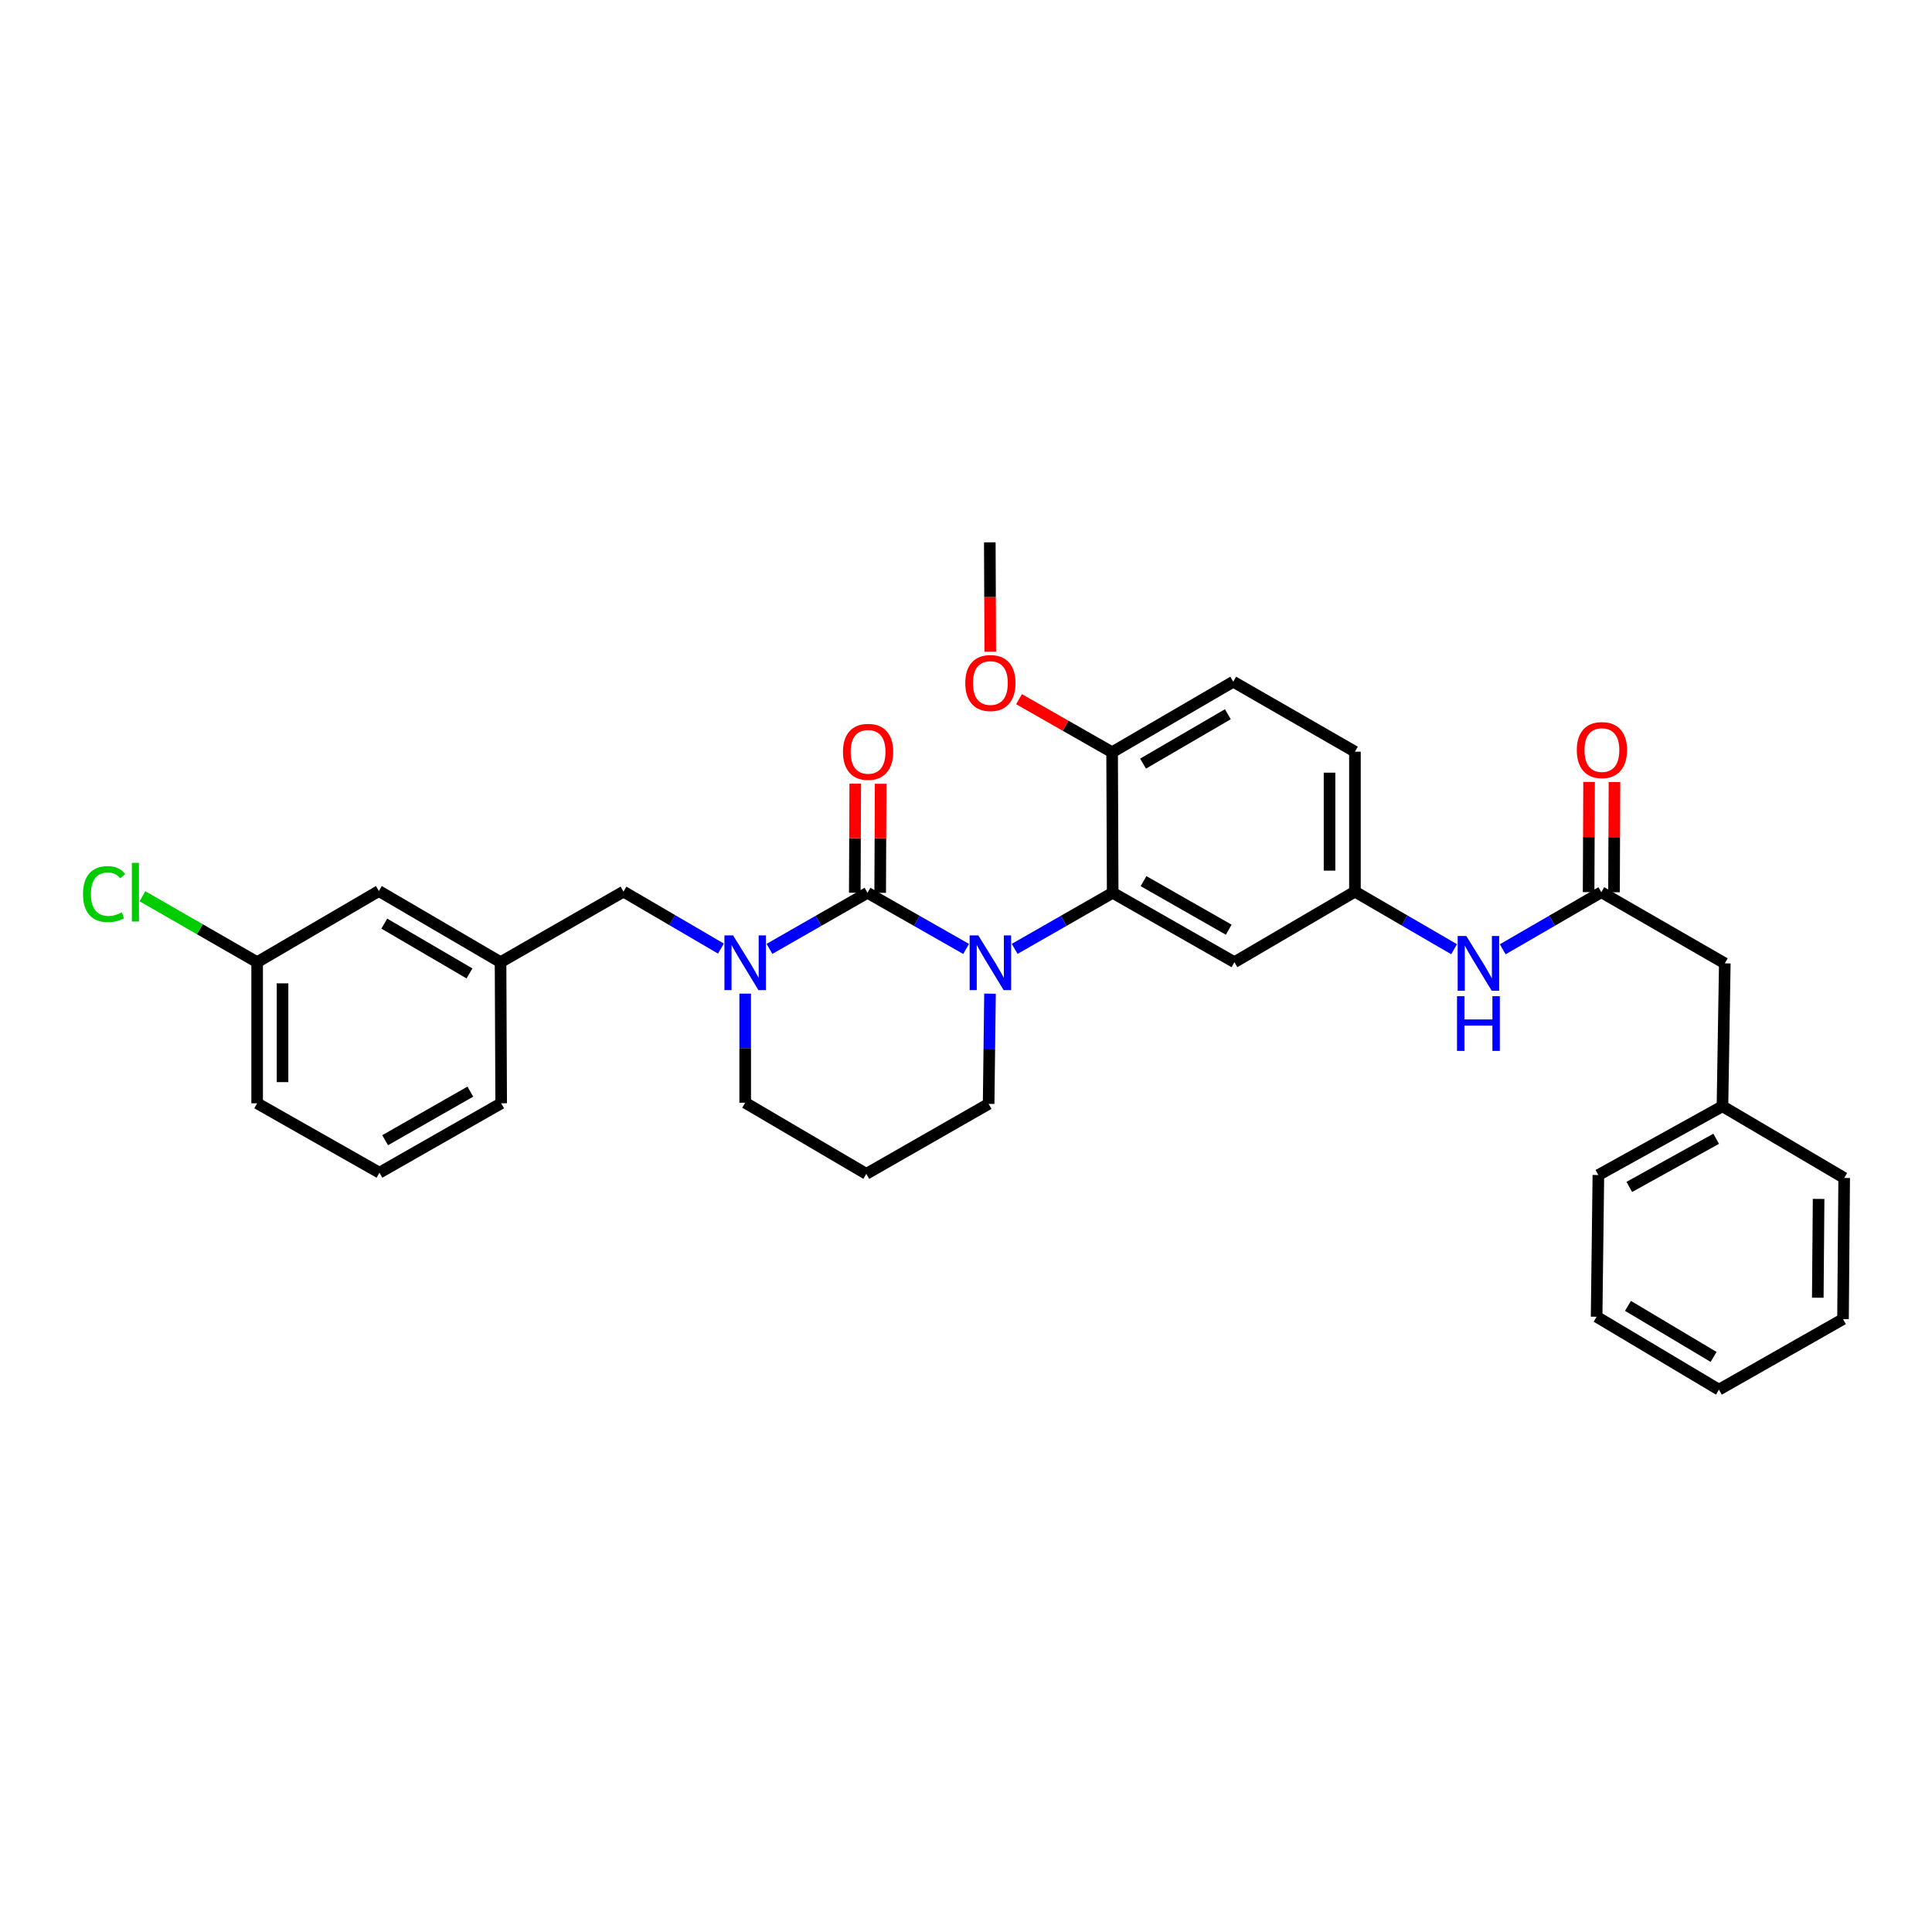 <?xml version='1.0' encoding='iso-8859-1'?>
<svg version='1.1' baseProfile='full'
              xmlns='http://www.w3.org/2000/svg'
                      xmlns:rdkit='http://www.rdkit.org/xml'
                      xmlns:xlink='http://www.w3.org/1999/xlink'
                  xml:space='preserve'
width='1000px' height='1000px' viewBox='0 0 1000 1000'>
<!-- END OF HEADER -->
<rect style='opacity:1.0;fill:#FFFFFF;stroke:none' width='1000' height='1000' x='0' y='0'> </rect>
<path class='bond-0' d='M 449.009,462.108 L 474.532,476.639' style='fill:none;fill-rule:evenodd;stroke:#000000;stroke-width:6px;stroke-linecap:butt;stroke-linejoin:miter;stroke-opacity:1' />
<path class='bond-0' d='M 474.532,476.639 L 500.055,491.171' style='fill:none;fill-rule:evenodd;stroke:#0000FF;stroke-width:6px;stroke-linecap:butt;stroke-linejoin:miter;stroke-opacity:1' />
<path class='bond-1' d='M 449.009,462.108 L 423.639,476.623' style='fill:none;fill-rule:evenodd;stroke:#000000;stroke-width:6px;stroke-linecap:butt;stroke-linejoin:miter;stroke-opacity:1' />
<path class='bond-1' d='M 423.639,476.623 L 398.269,491.139' style='fill:none;fill-rule:evenodd;stroke:#0000FF;stroke-width:6px;stroke-linecap:butt;stroke-linejoin:miter;stroke-opacity:1' />
<path class='bond-6' d='M 455.582,462.135 L 455.701,433.909' style='fill:none;fill-rule:evenodd;stroke:#000000;stroke-width:6px;stroke-linecap:butt;stroke-linejoin:miter;stroke-opacity:1' />
<path class='bond-6' d='M 455.701,433.909 L 455.819,405.683' style='fill:none;fill-rule:evenodd;stroke:#FF0000;stroke-width:6px;stroke-linecap:butt;stroke-linejoin:miter;stroke-opacity:1' />
<path class='bond-6' d='M 442.435,462.08 L 442.554,433.854' style='fill:none;fill-rule:evenodd;stroke:#000000;stroke-width:6px;stroke-linecap:butt;stroke-linejoin:miter;stroke-opacity:1' />
<path class='bond-6' d='M 442.554,433.854 L 442.672,405.627' style='fill:none;fill-rule:evenodd;stroke:#FF0000;stroke-width:6px;stroke-linecap:butt;stroke-linejoin:miter;stroke-opacity:1' />
<path class='bond-2' d='M 525.189,491.139 L 550.558,476.623' style='fill:none;fill-rule:evenodd;stroke:#0000FF;stroke-width:6px;stroke-linecap:butt;stroke-linejoin:miter;stroke-opacity:1' />
<path class='bond-2' d='M 550.558,476.623 L 575.928,462.108' style='fill:none;fill-rule:evenodd;stroke:#000000;stroke-width:6px;stroke-linecap:butt;stroke-linejoin:miter;stroke-opacity:1' />
<path class='bond-12' d='M 512.425,514.314 L 512.069,542.84' style='fill:none;fill-rule:evenodd;stroke:#0000FF;stroke-width:6px;stroke-linecap:butt;stroke-linejoin:miter;stroke-opacity:1' />
<path class='bond-12' d='M 512.069,542.84 L 511.712,571.366' style='fill:none;fill-rule:evenodd;stroke:#000000;stroke-width:6px;stroke-linecap:butt;stroke-linejoin:miter;stroke-opacity:1' />
<path class='bond-5' d='M 373.142,490.982 L 347.93,476.242' style='fill:none;fill-rule:evenodd;stroke:#0000FF;stroke-width:6px;stroke-linecap:butt;stroke-linejoin:miter;stroke-opacity:1' />
<path class='bond-5' d='M 347.93,476.242 L 322.717,461.501' style='fill:none;fill-rule:evenodd;stroke:#000000;stroke-width:6px;stroke-linecap:butt;stroke-linejoin:miter;stroke-opacity:1' />
<path class='bond-15' d='M 385.706,514.298 L 385.706,542.533' style='fill:none;fill-rule:evenodd;stroke:#0000FF;stroke-width:6px;stroke-linecap:butt;stroke-linejoin:miter;stroke-opacity:1' />
<path class='bond-15' d='M 385.706,542.533 L 385.706,570.767' style='fill:none;fill-rule:evenodd;stroke:#000000;stroke-width:6px;stroke-linecap:butt;stroke-linejoin:miter;stroke-opacity:1' />
<path class='bond-4' d='M 575.928,462.108 L 638.931,498.021' style='fill:none;fill-rule:evenodd;stroke:#000000;stroke-width:6px;stroke-linecap:butt;stroke-linejoin:miter;stroke-opacity:1' />
<path class='bond-4' d='M 591.889,456.073 L 635.991,481.212' style='fill:none;fill-rule:evenodd;stroke:#000000;stroke-width:6px;stroke-linecap:butt;stroke-linejoin:miter;stroke-opacity:1' />
<path class='bond-8' d='M 575.928,462.108 L 575.628,389.361' style='fill:none;fill-rule:evenodd;stroke:#000000;stroke-width:6px;stroke-linecap:butt;stroke-linejoin:miter;stroke-opacity:1' />
<path class='bond-3' d='M 828.839,461.801 L 803.323,476.576' style='fill:none;fill-rule:evenodd;stroke:#000000;stroke-width:6px;stroke-linecap:butt;stroke-linejoin:miter;stroke-opacity:1' />
<path class='bond-3' d='M 803.323,476.576 L 777.807,491.351' style='fill:none;fill-rule:evenodd;stroke:#0000FF;stroke-width:6px;stroke-linecap:butt;stroke-linejoin:miter;stroke-opacity:1' />
<path class='bond-10' d='M 835.412,461.828 L 835.531,433.306' style='fill:none;fill-rule:evenodd;stroke:#000000;stroke-width:6px;stroke-linecap:butt;stroke-linejoin:miter;stroke-opacity:1' />
<path class='bond-10' d='M 835.531,433.306 L 835.65,404.784' style='fill:none;fill-rule:evenodd;stroke:#FF0000;stroke-width:6px;stroke-linecap:butt;stroke-linejoin:miter;stroke-opacity:1' />
<path class='bond-10' d='M 822.265,461.773 L 822.384,433.252' style='fill:none;fill-rule:evenodd;stroke:#000000;stroke-width:6px;stroke-linecap:butt;stroke-linejoin:miter;stroke-opacity:1' />
<path class='bond-10' d='M 822.384,433.252 L 822.503,404.73' style='fill:none;fill-rule:evenodd;stroke:#FF0000;stroke-width:6px;stroke-linecap:butt;stroke-linejoin:miter;stroke-opacity:1' />
<path class='bond-14' d='M 828.839,461.801 L 892.755,498.634' style='fill:none;fill-rule:evenodd;stroke:#000000;stroke-width:6px;stroke-linecap:butt;stroke-linejoin:miter;stroke-opacity:1' />
<path class='bond-9' d='M 638.931,498.021 L 701.313,461.501' style='fill:none;fill-rule:evenodd;stroke:#000000;stroke-width:6px;stroke-linecap:butt;stroke-linejoin:miter;stroke-opacity:1' />
<path class='bond-11' d='M 322.717,461.501 L 259.086,498.021' style='fill:none;fill-rule:evenodd;stroke:#000000;stroke-width:6px;stroke-linecap:butt;stroke-linejoin:miter;stroke-opacity:1' />
<path class='bond-7' d='M 752.641,491.321 L 726.977,476.411' style='fill:none;fill-rule:evenodd;stroke:#0000FF;stroke-width:6px;stroke-linecap:butt;stroke-linejoin:miter;stroke-opacity:1' />
<path class='bond-7' d='M 726.977,476.411 L 701.313,461.501' style='fill:none;fill-rule:evenodd;stroke:#000000;stroke-width:6px;stroke-linecap:butt;stroke-linejoin:miter;stroke-opacity:1' />
<path class='bond-13' d='M 575.628,389.361 L 638.325,352.849' style='fill:none;fill-rule:evenodd;stroke:#000000;stroke-width:6px;stroke-linecap:butt;stroke-linejoin:miter;stroke-opacity:1' />
<path class='bond-13' d='M 591.649,395.245 L 635.536,369.687' style='fill:none;fill-rule:evenodd;stroke:#000000;stroke-width:6px;stroke-linecap:butt;stroke-linejoin:miter;stroke-opacity:1' />
<path class='bond-21' d='M 575.628,389.361 L 551.533,375.629' style='fill:none;fill-rule:evenodd;stroke:#000000;stroke-width:6px;stroke-linecap:butt;stroke-linejoin:miter;stroke-opacity:1' />
<path class='bond-21' d='M 551.533,375.629 L 527.438,361.897' style='fill:none;fill-rule:evenodd;stroke:#FF0000;stroke-width:6px;stroke-linecap:butt;stroke-linejoin:miter;stroke-opacity:1' />
<path class='bond-18' d='M 701.313,461.501 L 701.313,389.069' style='fill:none;fill-rule:evenodd;stroke:#000000;stroke-width:6px;stroke-linecap:butt;stroke-linejoin:miter;stroke-opacity:1' />
<path class='bond-18' d='M 688.166,450.636 L 688.166,399.934' style='fill:none;fill-rule:evenodd;stroke:#000000;stroke-width:6px;stroke-linecap:butt;stroke-linejoin:miter;stroke-opacity:1' />
<path class='bond-17' d='M 259.086,498.021 L 196.098,461.195' style='fill:none;fill-rule:evenodd;stroke:#000000;stroke-width:6px;stroke-linecap:butt;stroke-linejoin:miter;stroke-opacity:1' />
<path class='bond-17' d='M 243.002,503.846 L 198.91,478.068' style='fill:none;fill-rule:evenodd;stroke:#000000;stroke-width:6px;stroke-linecap:butt;stroke-linejoin:miter;stroke-opacity:1' />
<path class='bond-24' d='M 259.086,498.021 L 259.408,571.059' style='fill:none;fill-rule:evenodd;stroke:#000000;stroke-width:6px;stroke-linecap:butt;stroke-linejoin:miter;stroke-opacity:1' />
<path class='bond-16' d='M 511.712,571.366 L 448.402,607.586' style='fill:none;fill-rule:evenodd;stroke:#000000;stroke-width:6px;stroke-linecap:butt;stroke-linejoin:miter;stroke-opacity:1' />
<path class='bond-33' d='M 638.325,352.849 L 701.313,389.069' style='fill:none;fill-rule:evenodd;stroke:#000000;stroke-width:6px;stroke-linecap:butt;stroke-linejoin:miter;stroke-opacity:1' />
<path class='bond-22' d='M 892.755,498.634 L 891.542,572.593' style='fill:none;fill-rule:evenodd;stroke:#000000;stroke-width:6px;stroke-linecap:butt;stroke-linejoin:miter;stroke-opacity:1' />
<path class='bond-32' d='M 385.706,570.767 L 448.402,607.586' style='fill:none;fill-rule:evenodd;stroke:#000000;stroke-width:6px;stroke-linecap:butt;stroke-linejoin:miter;stroke-opacity:1' />
<path class='bond-19' d='M 196.098,461.195 L 133.095,498.021' style='fill:none;fill-rule:evenodd;stroke:#000000;stroke-width:6px;stroke-linecap:butt;stroke-linejoin:miter;stroke-opacity:1' />
<path class='bond-20' d='M 133.095,498.021 L 103.421,480.962' style='fill:none;fill-rule:evenodd;stroke:#000000;stroke-width:6px;stroke-linecap:butt;stroke-linejoin:miter;stroke-opacity:1' />
<path class='bond-20' d='M 103.421,480.962 L 73.748,463.903' style='fill:none;fill-rule:evenodd;stroke:#00CC00;stroke-width:6px;stroke-linecap:butt;stroke-linejoin:miter;stroke-opacity:1' />
<path class='bond-25' d='M 133.095,498.021 L 133.095,571.059' style='fill:none;fill-rule:evenodd;stroke:#000000;stroke-width:6px;stroke-linecap:butt;stroke-linejoin:miter;stroke-opacity:1' />
<path class='bond-25' d='M 146.242,508.976 L 146.242,560.103' style='fill:none;fill-rule:evenodd;stroke:#000000;stroke-width:6px;stroke-linecap:butt;stroke-linejoin:miter;stroke-opacity:1' />
<path class='bond-28' d='M 512.557,337.317 L 512.438,309.013' style='fill:none;fill-rule:evenodd;stroke:#FF0000;stroke-width:6px;stroke-linecap:butt;stroke-linejoin:miter;stroke-opacity:1' />
<path class='bond-28' d='M 512.438,309.013 L 512.318,280.709' style='fill:none;fill-rule:evenodd;stroke:#000000;stroke-width:6px;stroke-linecap:butt;stroke-linejoin:miter;stroke-opacity:1' />
<path class='bond-26' d='M 891.542,572.593 L 827.319,608.192' style='fill:none;fill-rule:evenodd;stroke:#000000;stroke-width:6px;stroke-linecap:butt;stroke-linejoin:miter;stroke-opacity:1' />
<path class='bond-26' d='M 888.283,589.432 L 843.327,614.351' style='fill:none;fill-rule:evenodd;stroke:#000000;stroke-width:6px;stroke-linecap:butt;stroke-linejoin:miter;stroke-opacity:1' />
<path class='bond-27' d='M 891.542,572.593 L 954.545,609.711' style='fill:none;fill-rule:evenodd;stroke:#000000;stroke-width:6px;stroke-linecap:butt;stroke-linejoin:miter;stroke-opacity:1' />
<path class='bond-23' d='M 196.404,606.98 L 259.408,571.059' style='fill:none;fill-rule:evenodd;stroke:#000000;stroke-width:6px;stroke-linecap:butt;stroke-linejoin:miter;stroke-opacity:1' />
<path class='bond-23' d='M 199.343,590.171 L 243.446,565.026' style='fill:none;fill-rule:evenodd;stroke:#000000;stroke-width:6px;stroke-linecap:butt;stroke-linejoin:miter;stroke-opacity:1' />
<path class='bond-34' d='M 196.404,606.98 L 133.095,571.059' style='fill:none;fill-rule:evenodd;stroke:#000000;stroke-width:6px;stroke-linecap:butt;stroke-linejoin:miter;stroke-opacity:1' />
<path class='bond-30' d='M 827.319,608.192 L 826.406,681.545' style='fill:none;fill-rule:evenodd;stroke:#000000;stroke-width:6px;stroke-linecap:butt;stroke-linejoin:miter;stroke-opacity:1' />
<path class='bond-29' d='M 954.545,609.711 L 953.939,682.765' style='fill:none;fill-rule:evenodd;stroke:#000000;stroke-width:6px;stroke-linecap:butt;stroke-linejoin:miter;stroke-opacity:1' />
<path class='bond-29' d='M 941.308,620.56 L 940.884,671.697' style='fill:none;fill-rule:evenodd;stroke:#000000;stroke-width:6px;stroke-linecap:butt;stroke-linejoin:miter;stroke-opacity:1' />
<path class='bond-31' d='M 953.939,682.765 L 889.716,719.291' style='fill:none;fill-rule:evenodd;stroke:#000000;stroke-width:6px;stroke-linecap:butt;stroke-linejoin:miter;stroke-opacity:1' />
<path class='bond-35' d='M 826.406,681.545 L 889.716,719.291' style='fill:none;fill-rule:evenodd;stroke:#000000;stroke-width:6px;stroke-linecap:butt;stroke-linejoin:miter;stroke-opacity:1' />
<path class='bond-35' d='M 842.636,675.915 L 886.952,702.337' style='fill:none;fill-rule:evenodd;stroke:#000000;stroke-width:6px;stroke-linecap:butt;stroke-linejoin:miter;stroke-opacity:1' />
<path  class='atom-1' d='M 506.365 484.167
L 515.645 499.167
Q 516.565 500.647, 518.045 503.327
Q 519.525 506.007, 519.605 506.167
L 519.605 484.167
L 523.365 484.167
L 523.365 512.487
L 519.485 512.487
L 509.525 496.087
Q 508.365 494.167, 507.125 491.967
Q 505.925 489.767, 505.565 489.087
L 505.565 512.487
L 501.885 512.487
L 501.885 484.167
L 506.365 484.167
' fill='#0000FF'/>
<path  class='atom-2' d='M 379.446 484.167
L 388.726 499.167
Q 389.646 500.647, 391.126 503.327
Q 392.606 506.007, 392.686 506.167
L 392.686 484.167
L 396.446 484.167
L 396.446 512.487
L 392.566 512.487
L 382.606 496.087
Q 381.446 494.167, 380.206 491.967
Q 379.006 489.767, 378.646 489.087
L 378.646 512.487
L 374.966 512.487
L 374.966 484.167
L 379.446 484.167
' fill='#0000FF'/>
<path  class='atom-7' d='M 436.315 389.149
Q 436.315 382.349, 439.675 378.549
Q 443.035 374.749, 449.315 374.749
Q 455.595 374.749, 458.955 378.549
Q 462.315 382.349, 462.315 389.149
Q 462.315 396.029, 458.915 399.949
Q 455.515 403.829, 449.315 403.829
Q 443.075 403.829, 439.675 399.949
Q 436.315 396.069, 436.315 389.149
M 449.315 400.629
Q 453.635 400.629, 455.955 397.749
Q 458.315 394.829, 458.315 389.149
Q 458.315 383.589, 455.955 380.789
Q 453.635 377.949, 449.315 377.949
Q 444.995 377.949, 442.635 380.749
Q 440.315 383.549, 440.315 389.149
Q 440.315 394.869, 442.635 397.749
Q 444.995 400.629, 449.315 400.629
' fill='#FF0000'/>
<path  class='atom-8' d='M 758.969 484.474
L 768.249 499.474
Q 769.169 500.954, 770.649 503.634
Q 772.129 506.314, 772.209 506.474
L 772.209 484.474
L 775.969 484.474
L 775.969 512.794
L 772.089 512.794
L 762.129 496.394
Q 760.969 494.474, 759.729 492.274
Q 758.529 490.074, 758.169 489.394
L 758.169 512.794
L 754.489 512.794
L 754.489 484.474
L 758.969 484.474
' fill='#0000FF'/>
<path  class='atom-8' d='M 754.149 515.626
L 757.989 515.626
L 757.989 527.666
L 772.469 527.666
L 772.469 515.626
L 776.309 515.626
L 776.309 543.946
L 772.469 543.946
L 772.469 530.866
L 757.989 530.866
L 757.989 543.946
L 754.149 543.946
L 754.149 515.626
' fill='#0000FF'/>
<path  class='atom-11' d='M 816.145 388.236
Q 816.145 381.436, 819.505 377.636
Q 822.865 373.836, 829.145 373.836
Q 835.425 373.836, 838.785 377.636
Q 842.145 381.436, 842.145 388.236
Q 842.145 395.116, 838.745 399.036
Q 835.345 402.916, 829.145 402.916
Q 822.905 402.916, 819.505 399.036
Q 816.145 395.156, 816.145 388.236
M 829.145 399.716
Q 833.465 399.716, 835.785 396.836
Q 838.145 393.916, 838.145 388.236
Q 838.145 382.676, 835.785 379.876
Q 833.465 377.036, 829.145 377.036
Q 824.825 377.036, 822.465 379.836
Q 820.145 382.636, 820.145 388.236
Q 820.145 393.956, 822.465 396.836
Q 824.825 399.716, 829.145 399.716
' fill='#FF0000'/>
<path  class='atom-21' d='M 42.971 462.781
Q 42.971 455.741, 46.251 452.061
Q 49.571 448.341, 55.851 448.341
Q 61.691 448.341, 64.811 452.461
L 62.171 454.621
Q 59.891 451.621, 55.851 451.621
Q 51.571 451.621, 49.291 454.501
Q 47.051 457.341, 47.051 462.781
Q 47.051 468.381, 49.371 471.261
Q 51.731 474.141, 56.291 474.141
Q 59.411 474.141, 63.051 472.261
L 64.171 475.261
Q 62.691 476.221, 60.451 476.781
Q 58.211 477.341, 55.731 477.341
Q 49.571 477.341, 46.251 473.581
Q 42.971 469.821, 42.971 462.781
' fill='#00CC00'/>
<path  class='atom-21' d='M 68.251 446.621
L 71.931 446.621
L 71.931 476.981
L 68.251 476.981
L 68.251 446.621
' fill='#00CC00'/>
<path  class='atom-22' d='M 499.625 353.535
Q 499.625 346.735, 502.985 342.935
Q 506.345 339.135, 512.625 339.135
Q 518.905 339.135, 522.265 342.935
Q 525.625 346.735, 525.625 353.535
Q 525.625 360.415, 522.225 364.335
Q 518.825 368.215, 512.625 368.215
Q 506.385 368.215, 502.985 364.335
Q 499.625 360.455, 499.625 353.535
M 512.625 365.015
Q 516.945 365.015, 519.265 362.135
Q 521.625 359.215, 521.625 353.535
Q 521.625 347.975, 519.265 345.175
Q 516.945 342.335, 512.625 342.335
Q 508.305 342.335, 505.945 345.135
Q 503.625 347.935, 503.625 353.535
Q 503.625 359.255, 505.945 362.135
Q 508.305 365.015, 512.625 365.015
' fill='#FF0000'/>
</svg>
